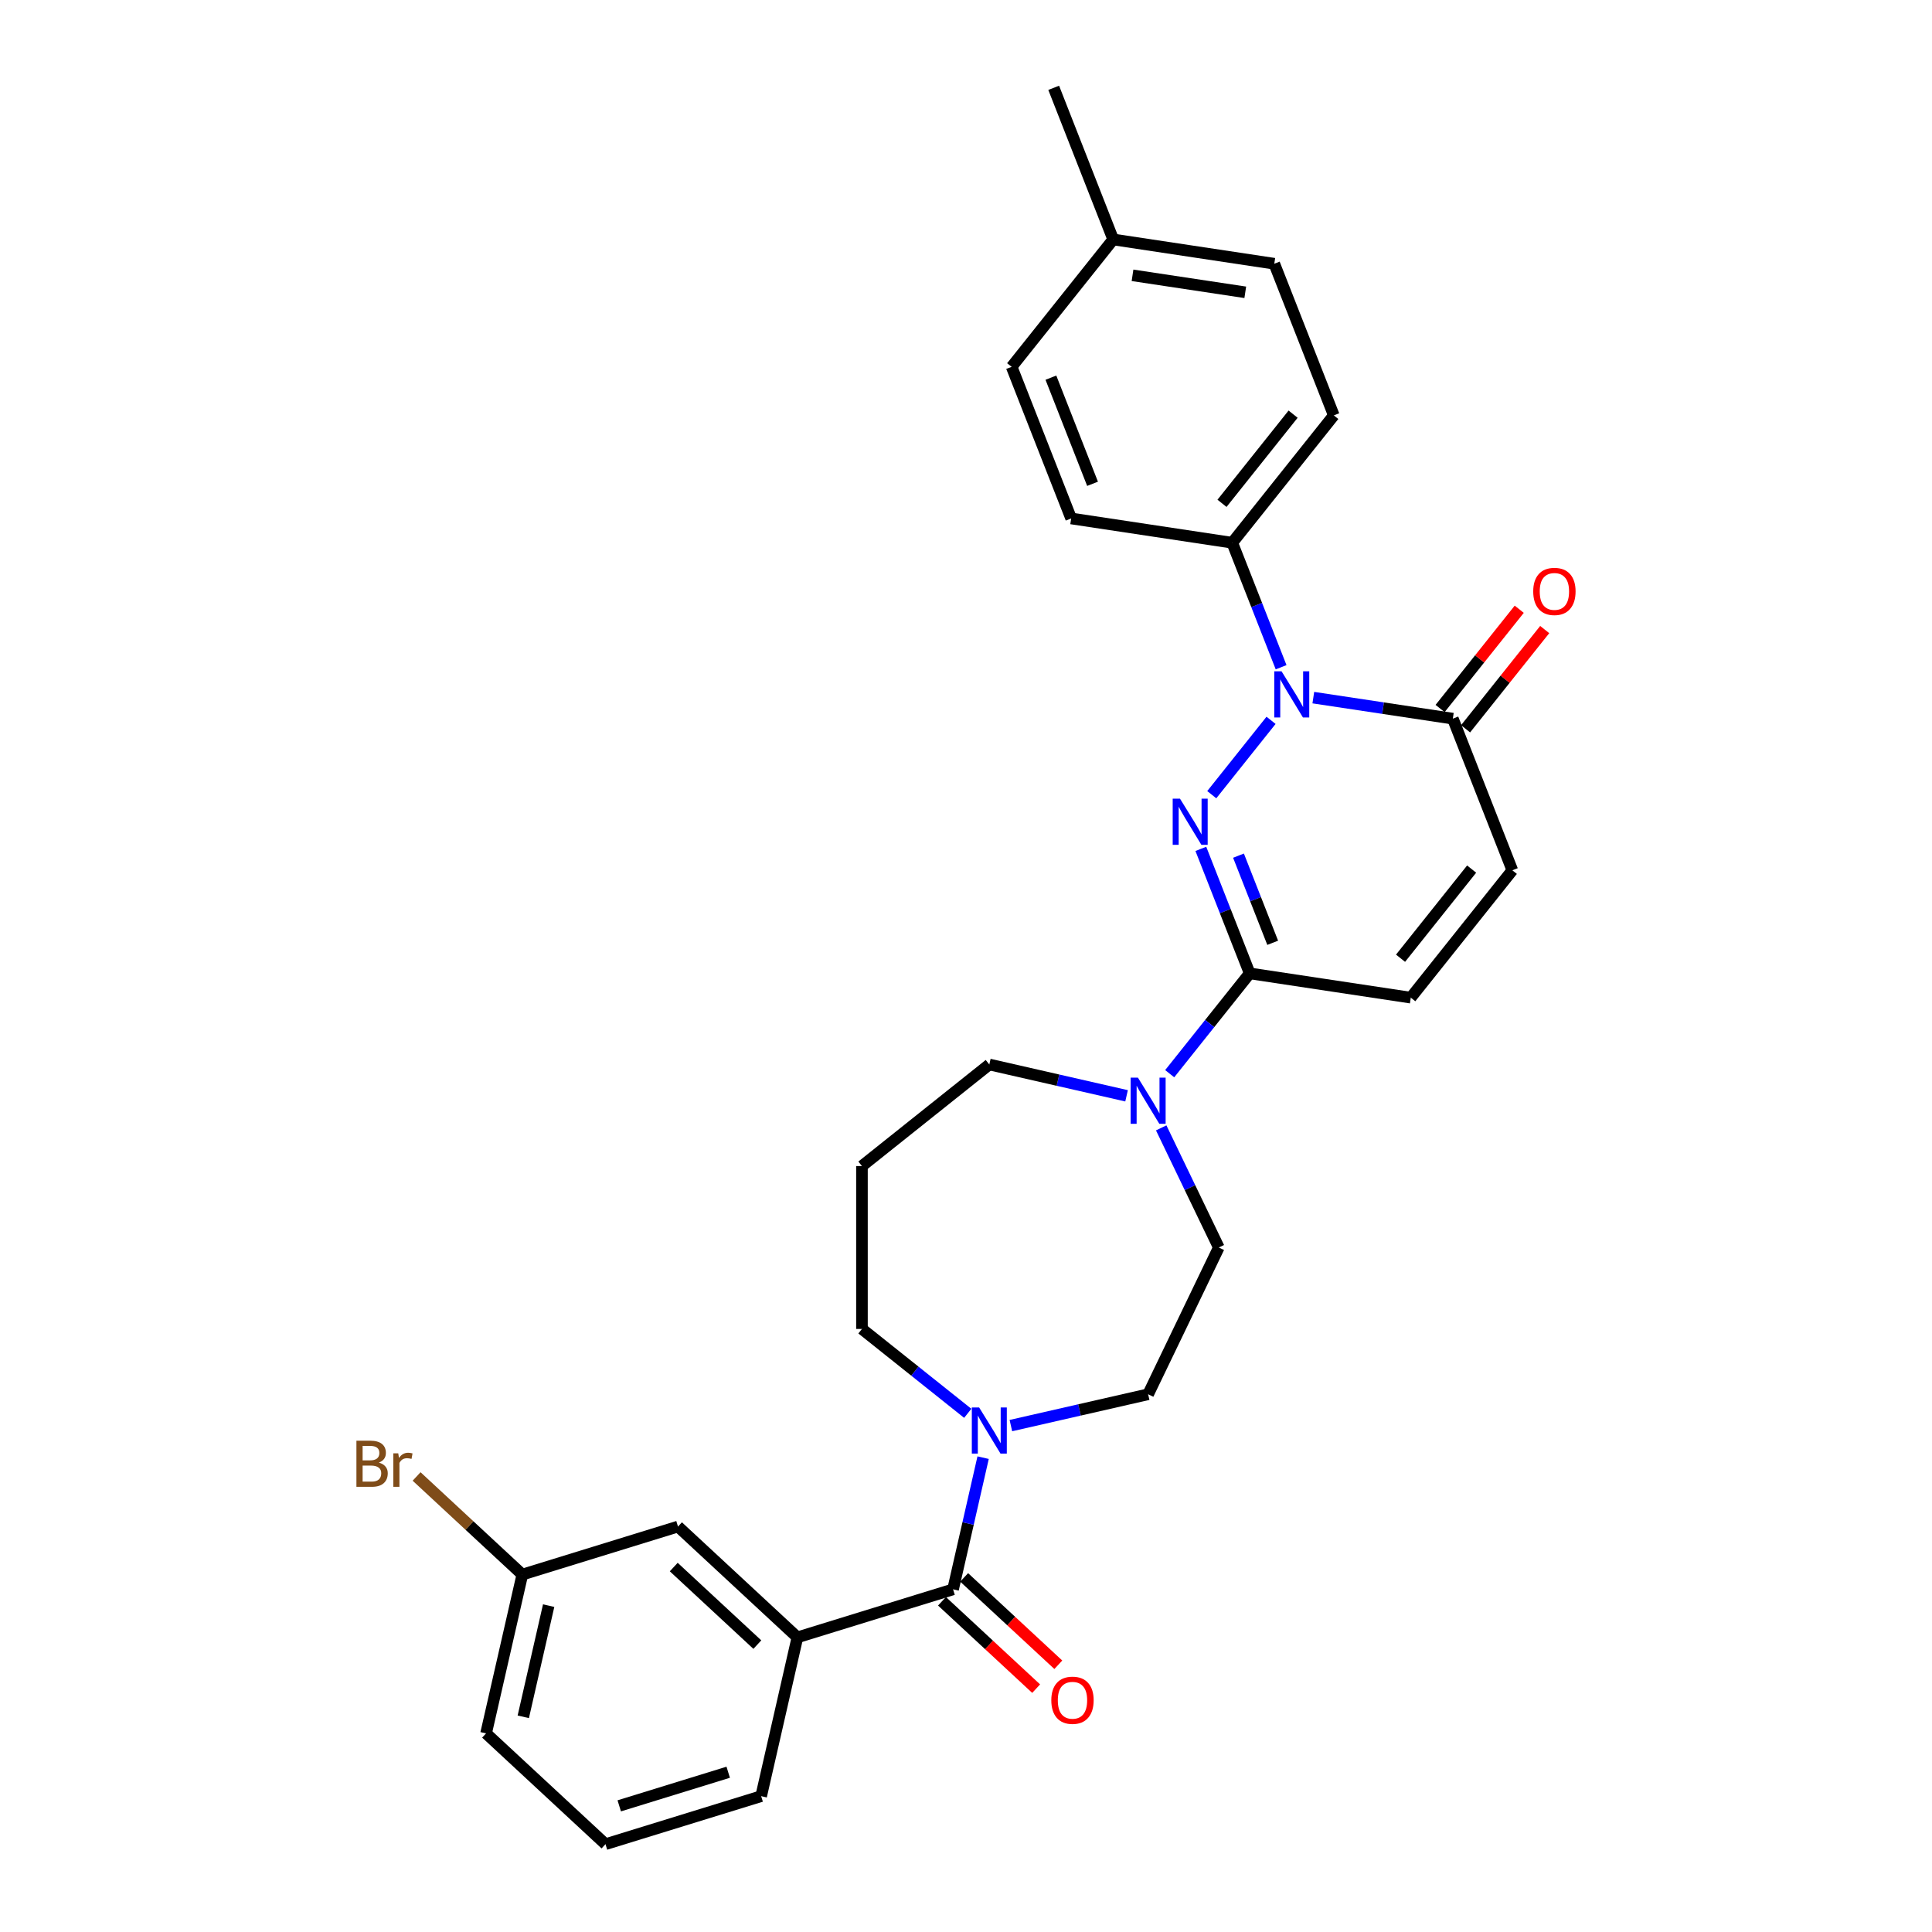 <?xml version='1.0' encoding='iso-8859-1'?>
<svg version='1.1' baseProfile='full'
              xmlns='http://www.w3.org/2000/svg'
                      xmlns:rdkit='http://www.rdkit.org/xml'
                      xmlns:xlink='http://www.w3.org/1999/xlink'
                  xml:space='preserve'
width='1000px' height='1000px' viewBox='0 0 1000 1000'>
<!-- END OF HEADER -->
<rect style='opacity:1.0;fill:#FFFFFF;stroke:none' width='1000' height='1000' x='0' y='0'> </rect>
<path class='bond-0' d='M 627.202,411.33 L 657.893,372.845' style='fill:none;fill-rule:evenodd;stroke:#0000FF;stroke-width:6px;stroke-linecap:butt;stroke-linejoin:miter;stroke-opacity:1' />
<path class='bond-1' d='M 621.551,439.376 L 634.197,471.597' style='fill:none;fill-rule:evenodd;stroke:#0000FF;stroke-width:6px;stroke-linecap:butt;stroke-linejoin:miter;stroke-opacity:1' />
<path class='bond-1' d='M 634.197,471.597 L 646.843,503.817' style='fill:none;fill-rule:evenodd;stroke:#000000;stroke-width:6px;stroke-linecap:butt;stroke-linejoin:miter;stroke-opacity:1' />
<path class='bond-1' d='M 641.043,442.881 L 649.895,465.436' style='fill:none;fill-rule:evenodd;stroke:#0000FF;stroke-width:6px;stroke-linecap:butt;stroke-linejoin:miter;stroke-opacity:1' />
<path class='bond-1' d='M 649.895,465.436 L 658.747,487.99' style='fill:none;fill-rule:evenodd;stroke:#000000;stroke-width:6px;stroke-linecap:butt;stroke-linejoin:miter;stroke-opacity:1' />
<path class='bond-3' d='M 679.772,361.09 L 715.878,366.532' style='fill:none;fill-rule:evenodd;stroke:#0000FF;stroke-width:6px;stroke-linecap:butt;stroke-linejoin:miter;stroke-opacity:1' />
<path class='bond-3' d='M 715.878,366.532 L 751.984,371.974' style='fill:none;fill-rule:evenodd;stroke:#000000;stroke-width:6px;stroke-linecap:butt;stroke-linejoin:miter;stroke-opacity:1' />
<path class='bond-9' d='M 663.096,345.36 L 650.45,313.14' style='fill:none;fill-rule:evenodd;stroke:#0000FF;stroke-width:6px;stroke-linecap:butt;stroke-linejoin:miter;stroke-opacity:1' />
<path class='bond-9' d='M 650.45,313.14 L 637.804,280.919' style='fill:none;fill-rule:evenodd;stroke:#000000;stroke-width:6px;stroke-linecap:butt;stroke-linejoin:miter;stroke-opacity:1' />
<path class='bond-4' d='M 646.843,503.817 L 626.139,529.779' style='fill:none;fill-rule:evenodd;stroke:#000000;stroke-width:6px;stroke-linecap:butt;stroke-linejoin:miter;stroke-opacity:1' />
<path class='bond-4' d='M 626.139,529.779 L 605.436,555.74' style='fill:none;fill-rule:evenodd;stroke:#0000FF;stroke-width:6px;stroke-linecap:butt;stroke-linejoin:miter;stroke-opacity:1' />
<path class='bond-6' d='M 646.843,503.817 L 730.218,516.384' style='fill:none;fill-rule:evenodd;stroke:#000000;stroke-width:6px;stroke-linecap:butt;stroke-linejoin:miter;stroke-opacity:1' />
<path class='bond-2' d='M 493.307,822.637 L 501.085,788.559' style='fill:none;fill-rule:evenodd;stroke:#000000;stroke-width:6px;stroke-linecap:butt;stroke-linejoin:miter;stroke-opacity:1' />
<path class='bond-2' d='M 501.085,788.559 L 508.863,754.482' style='fill:none;fill-rule:evenodd;stroke:#0000FF;stroke-width:6px;stroke-linecap:butt;stroke-linejoin:miter;stroke-opacity:1' />
<path class='bond-8' d='M 493.307,822.637 L 412.736,847.49' style='fill:none;fill-rule:evenodd;stroke:#000000;stroke-width:6px;stroke-linecap:butt;stroke-linejoin:miter;stroke-opacity:1' />
<path class='bond-12' d='M 487.572,828.818 L 511.942,851.43' style='fill:none;fill-rule:evenodd;stroke:#000000;stroke-width:6px;stroke-linecap:butt;stroke-linejoin:miter;stroke-opacity:1' />
<path class='bond-12' d='M 511.942,851.43 L 536.311,874.042' style='fill:none;fill-rule:evenodd;stroke:#FF0000;stroke-width:6px;stroke-linecap:butt;stroke-linejoin:miter;stroke-opacity:1' />
<path class='bond-12' d='M 499.042,816.456 L 523.412,839.068' style='fill:none;fill-rule:evenodd;stroke:#000000;stroke-width:6px;stroke-linecap:butt;stroke-linejoin:miter;stroke-opacity:1' />
<path class='bond-12' d='M 523.412,839.068 L 547.781,861.68' style='fill:none;fill-rule:evenodd;stroke:#FF0000;stroke-width:6px;stroke-linecap:butt;stroke-linejoin:miter;stroke-opacity:1' />
<path class='bond-14' d='M 758.576,377.231 L 779.058,351.547' style='fill:none;fill-rule:evenodd;stroke:#000000;stroke-width:6px;stroke-linecap:butt;stroke-linejoin:miter;stroke-opacity:1' />
<path class='bond-14' d='M 779.058,351.547 L 799.541,325.863' style='fill:none;fill-rule:evenodd;stroke:#FF0000;stroke-width:6px;stroke-linecap:butt;stroke-linejoin:miter;stroke-opacity:1' />
<path class='bond-14' d='M 745.392,366.717 L 765.874,341.033' style='fill:none;fill-rule:evenodd;stroke:#000000;stroke-width:6px;stroke-linecap:butt;stroke-linejoin:miter;stroke-opacity:1' />
<path class='bond-14' d='M 765.874,341.033 L 786.357,315.349' style='fill:none;fill-rule:evenodd;stroke:#FF0000;stroke-width:6px;stroke-linecap:butt;stroke-linejoin:miter;stroke-opacity:1' />
<path class='bond-29' d='M 751.984,371.974 L 782.788,450.462' style='fill:none;fill-rule:evenodd;stroke:#000000;stroke-width:6px;stroke-linecap:butt;stroke-linejoin:miter;stroke-opacity:1' />
<path class='bond-10' d='M 601.037,583.786 L 615.946,614.746' style='fill:none;fill-rule:evenodd;stroke:#0000FF;stroke-width:6px;stroke-linecap:butt;stroke-linejoin:miter;stroke-opacity:1' />
<path class='bond-10' d='M 615.946,614.746 L 630.856,645.705' style='fill:none;fill-rule:evenodd;stroke:#000000;stroke-width:6px;stroke-linecap:butt;stroke-linejoin:miter;stroke-opacity:1' />
<path class='bond-19' d='M 583.108,567.191 L 547.589,559.084' style='fill:none;fill-rule:evenodd;stroke:#0000FF;stroke-width:6px;stroke-linecap:butt;stroke-linejoin:miter;stroke-opacity:1' />
<path class='bond-19' d='M 547.589,559.084 L 512.069,550.976' style='fill:none;fill-rule:evenodd;stroke:#000000;stroke-width:6px;stroke-linecap:butt;stroke-linejoin:miter;stroke-opacity:1' />
<path class='bond-5' d='M 523.233,737.886 L 558.752,729.779' style='fill:none;fill-rule:evenodd;stroke:#0000FF;stroke-width:6px;stroke-linecap:butt;stroke-linejoin:miter;stroke-opacity:1' />
<path class='bond-5' d='M 558.752,729.779 L 594.272,721.672' style='fill:none;fill-rule:evenodd;stroke:#000000;stroke-width:6px;stroke-linecap:butt;stroke-linejoin:miter;stroke-opacity:1' />
<path class='bond-30' d='M 500.906,731.532 L 473.527,709.698' style='fill:none;fill-rule:evenodd;stroke:#0000FF;stroke-width:6px;stroke-linecap:butt;stroke-linejoin:miter;stroke-opacity:1' />
<path class='bond-30' d='M 473.527,709.698 L 446.148,687.864' style='fill:none;fill-rule:evenodd;stroke:#000000;stroke-width:6px;stroke-linecap:butt;stroke-linejoin:miter;stroke-opacity:1' />
<path class='bond-7' d='M 730.218,516.384 L 782.788,450.462' style='fill:none;fill-rule:evenodd;stroke:#000000;stroke-width:6px;stroke-linecap:butt;stroke-linejoin:miter;stroke-opacity:1' />
<path class='bond-7' d='M 724.919,495.982 L 761.718,449.837' style='fill:none;fill-rule:evenodd;stroke:#000000;stroke-width:6px;stroke-linecap:butt;stroke-linejoin:miter;stroke-opacity:1' />
<path class='bond-13' d='M 412.736,847.49 L 350.928,790.14' style='fill:none;fill-rule:evenodd;stroke:#000000;stroke-width:6px;stroke-linecap:butt;stroke-linejoin:miter;stroke-opacity:1' />
<path class='bond-13' d='M 391.995,851.249 L 348.729,811.104' style='fill:none;fill-rule:evenodd;stroke:#000000;stroke-width:6px;stroke-linecap:butt;stroke-linejoin:miter;stroke-opacity:1' />
<path class='bond-25' d='M 412.736,847.49 L 393.974,929.693' style='fill:none;fill-rule:evenodd;stroke:#000000;stroke-width:6px;stroke-linecap:butt;stroke-linejoin:miter;stroke-opacity:1' />
<path class='bond-15' d='M 637.804,280.919 L 690.375,214.998' style='fill:none;fill-rule:evenodd;stroke:#000000;stroke-width:6px;stroke-linecap:butt;stroke-linejoin:miter;stroke-opacity:1' />
<path class='bond-15' d='M 632.506,260.517 L 669.305,214.372' style='fill:none;fill-rule:evenodd;stroke:#000000;stroke-width:6px;stroke-linecap:butt;stroke-linejoin:miter;stroke-opacity:1' />
<path class='bond-16' d='M 637.804,280.919 L 554.43,268.352' style='fill:none;fill-rule:evenodd;stroke:#000000;stroke-width:6px;stroke-linecap:butt;stroke-linejoin:miter;stroke-opacity:1' />
<path class='bond-11' d='M 630.856,645.705 L 594.272,721.672' style='fill:none;fill-rule:evenodd;stroke:#000000;stroke-width:6px;stroke-linecap:butt;stroke-linejoin:miter;stroke-opacity:1' />
<path class='bond-18' d='M 350.928,790.14 L 270.357,814.993' style='fill:none;fill-rule:evenodd;stroke:#000000;stroke-width:6px;stroke-linecap:butt;stroke-linejoin:miter;stroke-opacity:1' />
<path class='bond-22' d='M 690.375,214.998 L 659.571,136.51' style='fill:none;fill-rule:evenodd;stroke:#000000;stroke-width:6px;stroke-linecap:butt;stroke-linejoin:miter;stroke-opacity:1' />
<path class='bond-21' d='M 554.43,268.352 L 523.625,189.864' style='fill:none;fill-rule:evenodd;stroke:#000000;stroke-width:6px;stroke-linecap:butt;stroke-linejoin:miter;stroke-opacity:1' />
<path class='bond-21' d='M 565.506,250.418 L 543.943,195.477' style='fill:none;fill-rule:evenodd;stroke:#000000;stroke-width:6px;stroke-linecap:butt;stroke-linejoin:miter;stroke-opacity:1' />
<path class='bond-17' d='M 446.148,603.547 L 512.069,550.976' style='fill:none;fill-rule:evenodd;stroke:#000000;stroke-width:6px;stroke-linecap:butt;stroke-linejoin:miter;stroke-opacity:1' />
<path class='bond-20' d='M 446.148,603.547 L 446.148,687.864' style='fill:none;fill-rule:evenodd;stroke:#000000;stroke-width:6px;stroke-linecap:butt;stroke-linejoin:miter;stroke-opacity:1' />
<path class='bond-24' d='M 270.357,814.993 L 242.994,789.604' style='fill:none;fill-rule:evenodd;stroke:#000000;stroke-width:6px;stroke-linecap:butt;stroke-linejoin:miter;stroke-opacity:1' />
<path class='bond-24' d='M 242.994,789.604 L 215.631,764.215' style='fill:none;fill-rule:evenodd;stroke:#7F4C19;stroke-width:6px;stroke-linecap:butt;stroke-linejoin:miter;stroke-opacity:1' />
<path class='bond-32' d='M 270.357,814.993 L 251.595,897.196' style='fill:none;fill-rule:evenodd;stroke:#000000;stroke-width:6px;stroke-linecap:butt;stroke-linejoin:miter;stroke-opacity:1' />
<path class='bond-32' d='M 283.983,831.076 L 270.85,888.618' style='fill:none;fill-rule:evenodd;stroke:#000000;stroke-width:6px;stroke-linecap:butt;stroke-linejoin:miter;stroke-opacity:1' />
<path class='bond-23' d='M 523.625,189.864 L 576.196,123.943' style='fill:none;fill-rule:evenodd;stroke:#000000;stroke-width:6px;stroke-linecap:butt;stroke-linejoin:miter;stroke-opacity:1' />
<path class='bond-31' d='M 659.571,136.51 L 576.196,123.943' style='fill:none;fill-rule:evenodd;stroke:#000000;stroke-width:6px;stroke-linecap:butt;stroke-linejoin:miter;stroke-opacity:1' />
<path class='bond-31' d='M 644.551,151.3 L 586.189,142.503' style='fill:none;fill-rule:evenodd;stroke:#000000;stroke-width:6px;stroke-linecap:butt;stroke-linejoin:miter;stroke-opacity:1' />
<path class='bond-28' d='M 576.196,123.943 L 545.391,45.455' style='fill:none;fill-rule:evenodd;stroke:#000000;stroke-width:6px;stroke-linecap:butt;stroke-linejoin:miter;stroke-opacity:1' />
<path class='bond-26' d='M 393.974,929.693 L 313.403,954.545' style='fill:none;fill-rule:evenodd;stroke:#000000;stroke-width:6px;stroke-linecap:butt;stroke-linejoin:miter;stroke-opacity:1' />
<path class='bond-26' d='M 376.918,917.306 L 320.518,934.703' style='fill:none;fill-rule:evenodd;stroke:#000000;stroke-width:6px;stroke-linecap:butt;stroke-linejoin:miter;stroke-opacity:1' />
<path class='bond-27' d='M 313.403,954.545 L 251.595,897.196' style='fill:none;fill-rule:evenodd;stroke:#000000;stroke-width:6px;stroke-linecap:butt;stroke-linejoin:miter;stroke-opacity:1' />
<path  class='atom-0' d='M 610.76 413.39
L 618.585 426.037
Q 619.36 427.285, 620.608 429.545
Q 621.856 431.804, 621.924 431.939
L 621.924 413.39
L 625.094 413.39
L 625.094 437.268
L 621.822 437.268
L 613.424 423.44
Q 612.446 421.821, 611.401 419.966
Q 610.389 418.111, 610.085 417.538
L 610.085 437.268
L 606.983 437.268
L 606.983 413.39
L 610.76 413.39
' fill='#0000FF'/>
<path  class='atom-1' d='M 663.331 347.468
L 671.155 360.116
Q 671.931 361.364, 673.179 363.623
Q 674.427 365.883, 674.494 366.018
L 674.494 347.468
L 677.664 347.468
L 677.664 371.347
L 674.393 371.347
L 665.995 357.519
Q 665.017 355.9, 663.971 354.045
Q 662.96 352.19, 662.656 351.617
L 662.656 371.347
L 659.553 371.347
L 659.553 347.468
L 663.331 347.468
' fill='#0000FF'/>
<path  class='atom-5' d='M 588.994 557.799
L 596.818 570.447
Q 597.594 571.695, 598.842 573.954
Q 600.09 576.214, 600.157 576.349
L 600.157 557.799
L 603.328 557.799
L 603.328 581.678
L 600.056 581.678
L 591.658 567.85
Q 590.68 566.231, 589.635 564.376
Q 588.623 562.521, 588.319 561.948
L 588.319 581.678
L 585.216 581.678
L 585.216 557.799
L 588.994 557.799
' fill='#0000FF'/>
<path  class='atom-6' d='M 506.791 728.495
L 514.616 741.143
Q 515.391 742.391, 516.639 744.65
Q 517.887 746.91, 517.955 747.045
L 517.955 728.495
L 521.125 728.495
L 521.125 752.374
L 517.853 752.374
L 509.455 738.546
Q 508.477 736.927, 507.432 735.072
Q 506.42 733.217, 506.116 732.644
L 506.116 752.374
L 503.014 752.374
L 503.014 728.495
L 506.791 728.495
' fill='#0000FF'/>
<path  class='atom-13' d='M 544.154 880.055
Q 544.154 874.321, 546.987 871.117
Q 549.82 867.913, 555.116 867.913
Q 560.411 867.913, 563.244 871.117
Q 566.077 874.321, 566.077 880.055
Q 566.077 885.856, 563.21 889.161
Q 560.343 892.432, 555.116 892.432
Q 549.854 892.432, 546.987 889.161
Q 544.154 885.889, 544.154 880.055
M 555.116 889.734
Q 558.758 889.734, 560.714 887.306
Q 562.704 884.844, 562.704 880.055
Q 562.704 875.367, 560.714 873.006
Q 558.758 870.611, 555.116 870.611
Q 551.473 870.611, 549.483 872.972
Q 547.527 875.333, 547.527 880.055
Q 547.527 884.877, 549.483 887.306
Q 551.473 889.734, 555.116 889.734
' fill='#FF0000'/>
<path  class='atom-15' d='M 793.593 306.12
Q 793.593 300.387, 796.426 297.183
Q 799.259 293.979, 804.554 293.979
Q 809.85 293.979, 812.683 297.183
Q 815.516 300.387, 815.516 306.12
Q 815.516 311.921, 812.649 315.226
Q 809.782 318.498, 804.554 318.498
Q 799.293 318.498, 796.426 315.226
Q 793.593 311.955, 793.593 306.12
M 804.554 315.8
Q 808.197 315.8, 810.153 313.371
Q 812.143 310.909, 812.143 306.12
Q 812.143 301.432, 810.153 299.071
Q 808.197 296.677, 804.554 296.677
Q 800.912 296.677, 798.922 299.038
Q 796.966 301.398, 796.966 306.12
Q 796.966 310.943, 798.922 313.371
Q 800.912 315.8, 804.554 315.8
' fill='#FF0000'/>
<path  class='atom-25' d='M 196.086 757.036
Q 198.38 757.677, 199.526 759.093
Q 200.707 760.476, 200.707 762.533
Q 200.707 765.838, 198.582 767.727
Q 196.491 769.582, 192.511 769.582
L 184.484 769.582
L 184.484 745.704
L 191.533 745.704
Q 195.614 745.704, 197.672 747.356
Q 199.729 749.009, 199.729 752.044
Q 199.729 755.653, 196.086 757.036
M 187.688 748.402
L 187.688 755.889
L 191.533 755.889
Q 193.894 755.889, 195.108 754.945
Q 196.356 753.967, 196.356 752.044
Q 196.356 748.402, 191.533 748.402
L 187.688 748.402
M 192.511 766.884
Q 194.838 766.884, 196.086 765.771
Q 197.334 764.658, 197.334 762.533
Q 197.334 760.577, 195.951 759.599
Q 194.602 758.587, 192.005 758.587
L 187.688 758.587
L 187.688 766.884
L 192.511 766.884
' fill='#7F4C19'/>
<path  class='atom-25' d='M 206.137 752.247
L 206.508 754.641
Q 208.329 751.943, 211.297 751.943
Q 212.241 751.943, 213.523 752.28
L 213.017 755.113
Q 211.567 754.776, 210.757 754.776
Q 209.341 754.776, 208.397 755.349
Q 207.486 755.889, 206.744 757.204
L 206.744 769.582
L 203.574 769.582
L 203.574 752.247
L 206.137 752.247
' fill='#7F4C19'/>
</svg>
